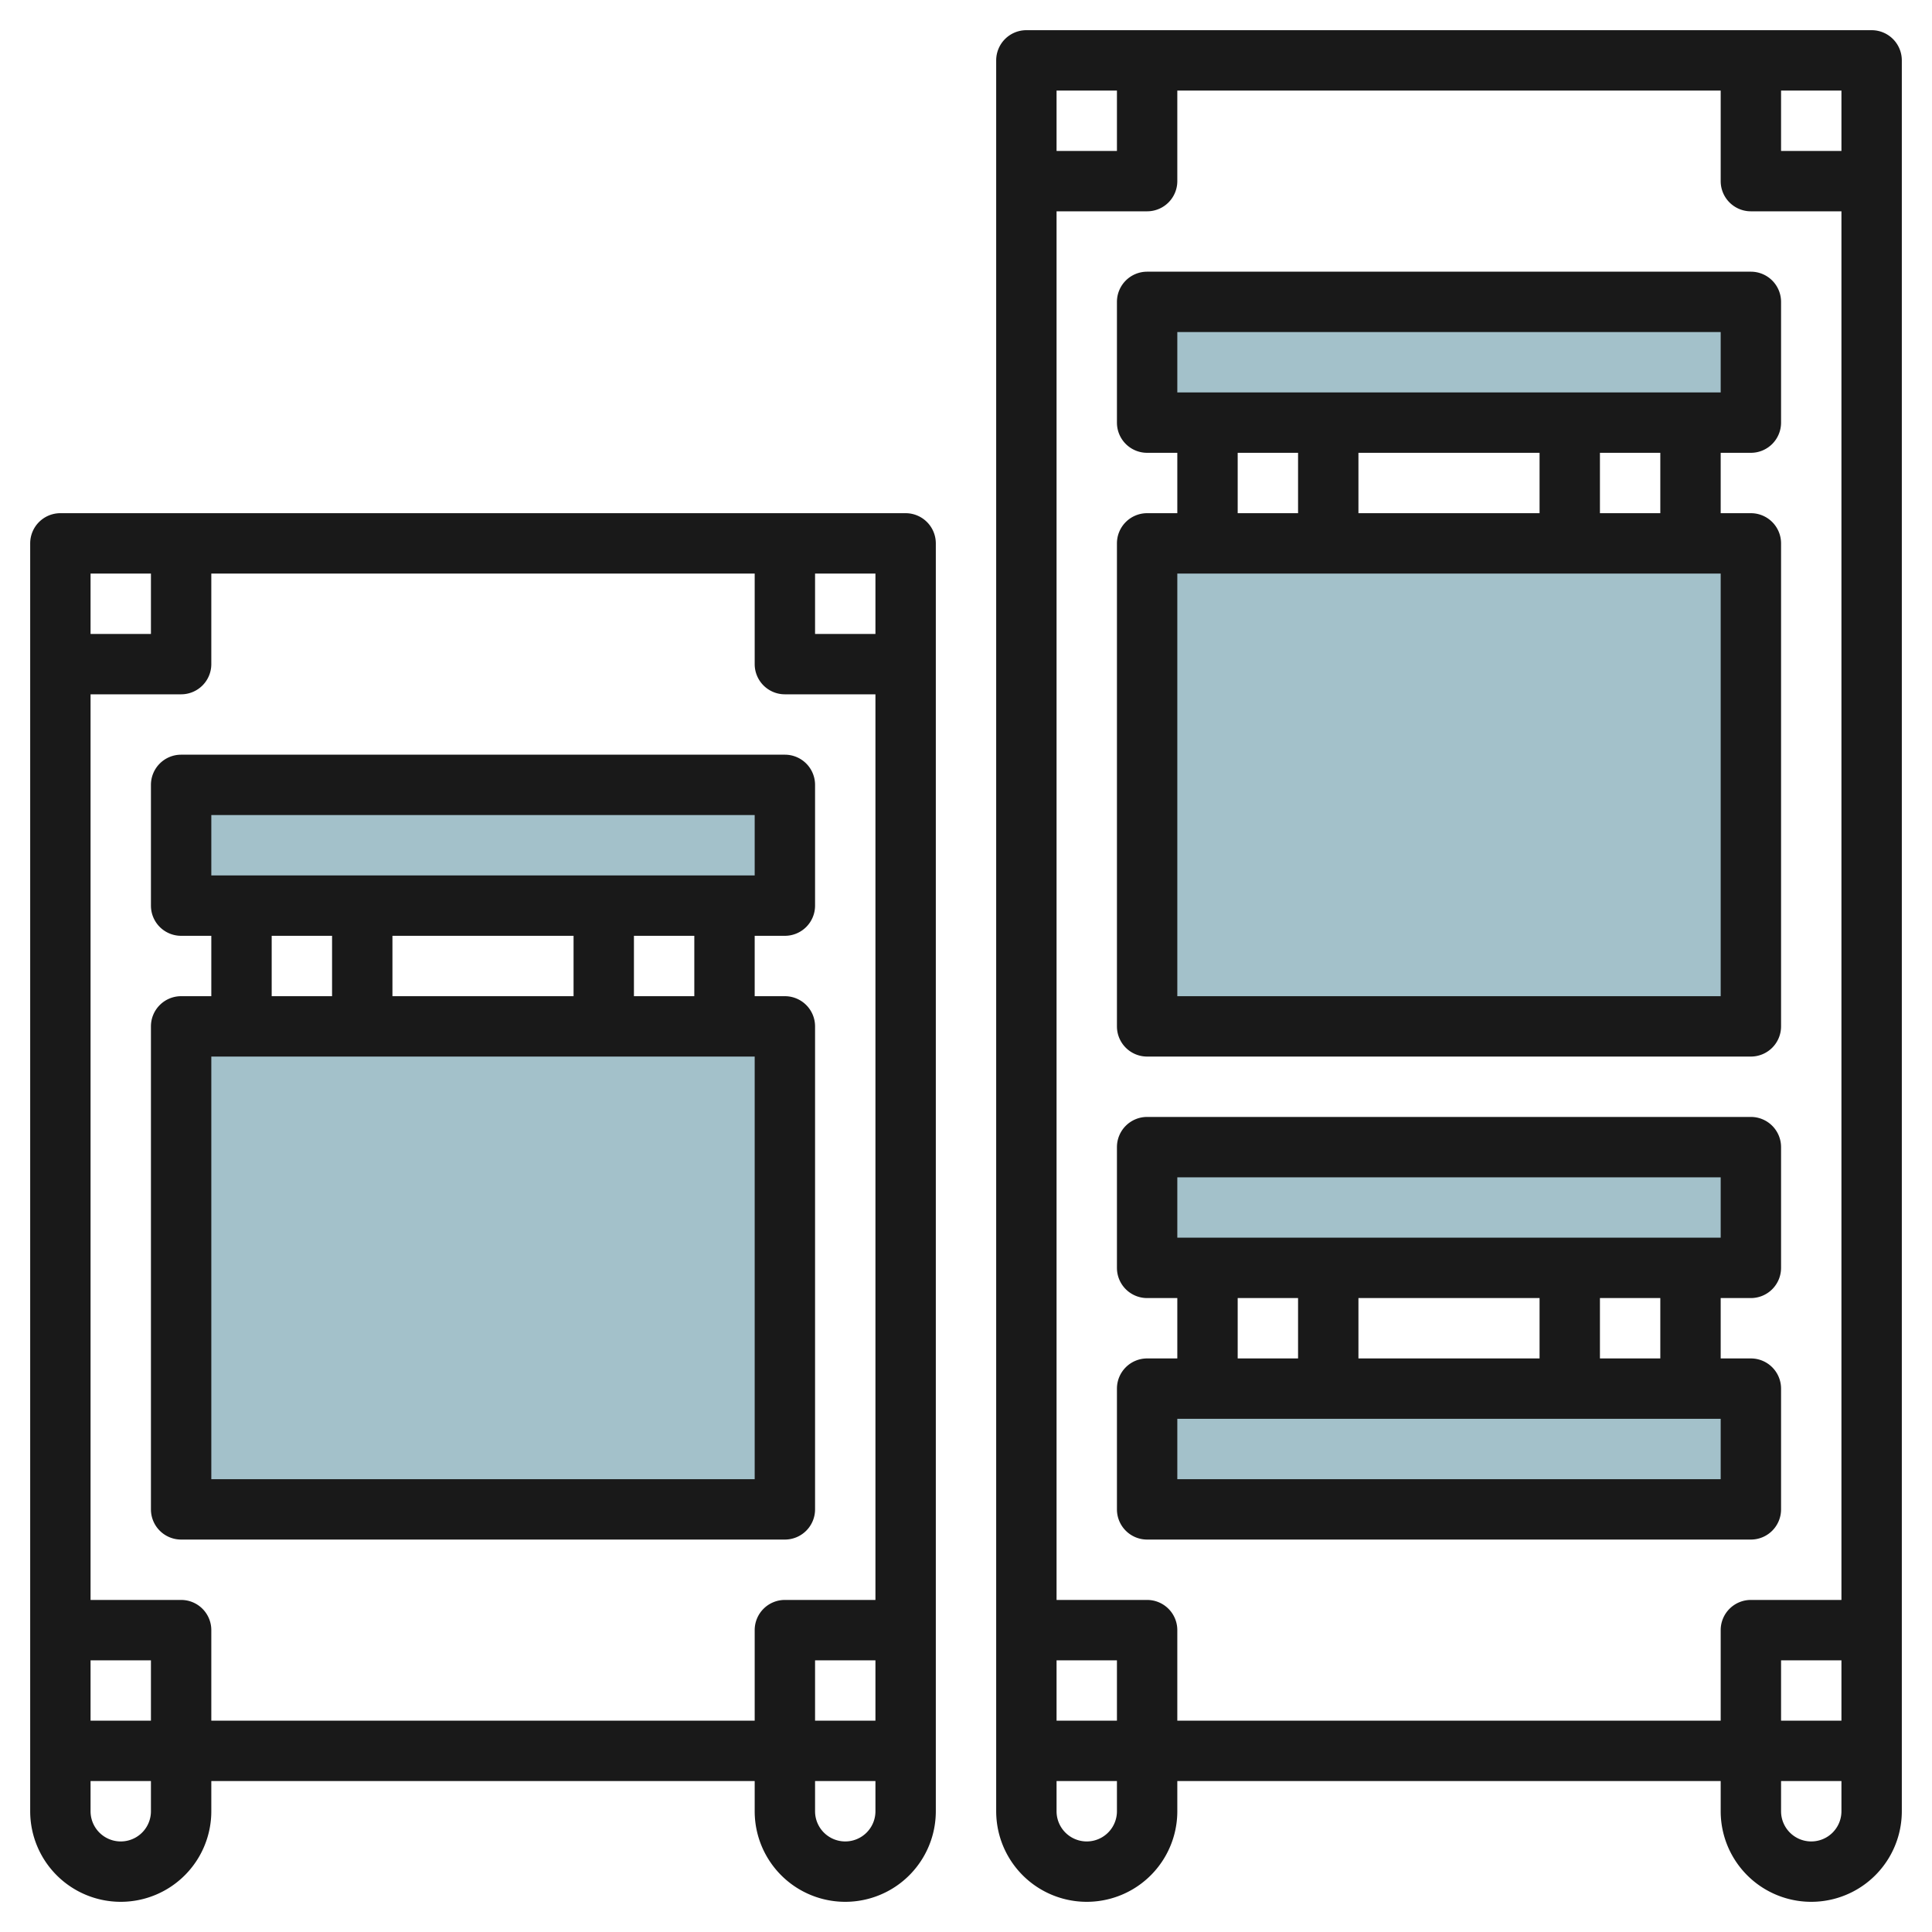<svg height="512" viewBox="0 0 64 64" width="512" xmlns="http://www.w3.org/2000/svg"><g id="Layer_17" data-name="Layer 17"><g fill="#a3c1ca"><path d="m6 34h20v16h-20z"/><path d="m38 10h20v4h-20z"/><path d="m38 18h20v16h-20z"/><path d="m6 26h20v4h-20z"/><path d="m38 38h20v4h-20z"/><path d="m38 46h20v4h-20z"/></g><path d="m4 63a3 3 0 0 0 3-3v-1h18v1a3 3 0 0 0 6 0v-42a1 1 0 0 0 -1-1h-28a1 1 0 0 0 -1 1v42a3 3 0 0 0 3 3zm1-3a1 1 0 0 1 -2 0v-1h2zm1-37a1 1 0 0 0 1-1v-3h18v3a1 1 0 0 0 1 1h3v30h-3a1 1 0 0 0 -1 1v3h-18v-3a1 1 0 0 0 -1-1h-3v-30zm23 32v2h-2v-2zm-26 0h2v2h-2zm25 6a1 1 0 0 1 -1-1v-1h2v1a1 1 0 0 1 -1 1zm1-40h-2v-2h2zm-24-2v2h-2v-2z" fill="#191919"/><path d="m6 51h20a1 1 0 0 0 1-1v-16a1 1 0 0 0 -1-1h-1v-2h1a1 1 0 0 0 1-1v-4a1 1 0 0 0 -1-1h-20a1 1 0 0 0 -1 1v4a1 1 0 0 0 1 1h1v2h-1a1 1 0 0 0 -1 1v16a1 1 0 0 0 1 1zm17-18h-2v-2h2zm-4-2v2h-6v-2zm-12-4h18v2h-18zm2 4h2v2h-2zm-2 4h18v14h-18z" fill="#191919"/><path d="m62 1h-28a1 1 0 0 0 -1 1v58a3 3 0 0 0 6 0v-1h18v1a3 3 0 0 0 6 0v-58a1 1 0 0 0 -1-1zm-27 56v-2h2v2zm3.707-3.707a1 1 0 0 0 -.707-.293h-3v-46h3a1 1 0 0 0 1-1v-3h18v3a1 1 0 0 0 1 1h3v46h-3a1 1 0 0 0 -1 1v3h-18v-3a1 1 0 0 0 -.293-.707zm20.293 1.707h2v2h-2zm2-50h-2v-2h2zm-24-2v2h-2v-2zm0 57a1 1 0 0 1 -2 0v-1h2zm23 1a1 1 0 0 1 -1-1v-1h2v1a1 1 0 0 1 -1 1z" fill="#191919"/><path d="m38 35h20a1 1 0 0 0 1-1v-16a1 1 0 0 0 -1-1h-1v-2h1a1 1 0 0 0 1-1v-4a1 1 0 0 0 -1-1h-20a1 1 0 0 0 -1 1v4a1 1 0 0 0 1 1h1v2h-1a1 1 0 0 0 -1 1v16a1 1 0 0 0 1 1zm17-18h-2v-2h2zm-4-2v2h-6v-2zm-12-4h18v2h-18zm2 4h2v2h-2zm-2 4h18v14h-18z" fill="#191919"/><path d="m59 50v-4a1 1 0 0 0 -1-1h-1v-2h1a1 1 0 0 0 1-1v-4a1 1 0 0 0 -1-1h-20a1 1 0 0 0 -1 1v4a1 1 0 0 0 1 1h1v2h-1a1 1 0 0 0 -1 1v4a1 1 0 0 0 1 1h20a1 1 0 0 0 1-1zm-4-5h-2v-2h2zm-4-2v2h-6v-2zm-12-4h18v2h-18zm2 4h2v2h-2zm16 6h-18v-2h18z" fill="#191919"/></g></svg>